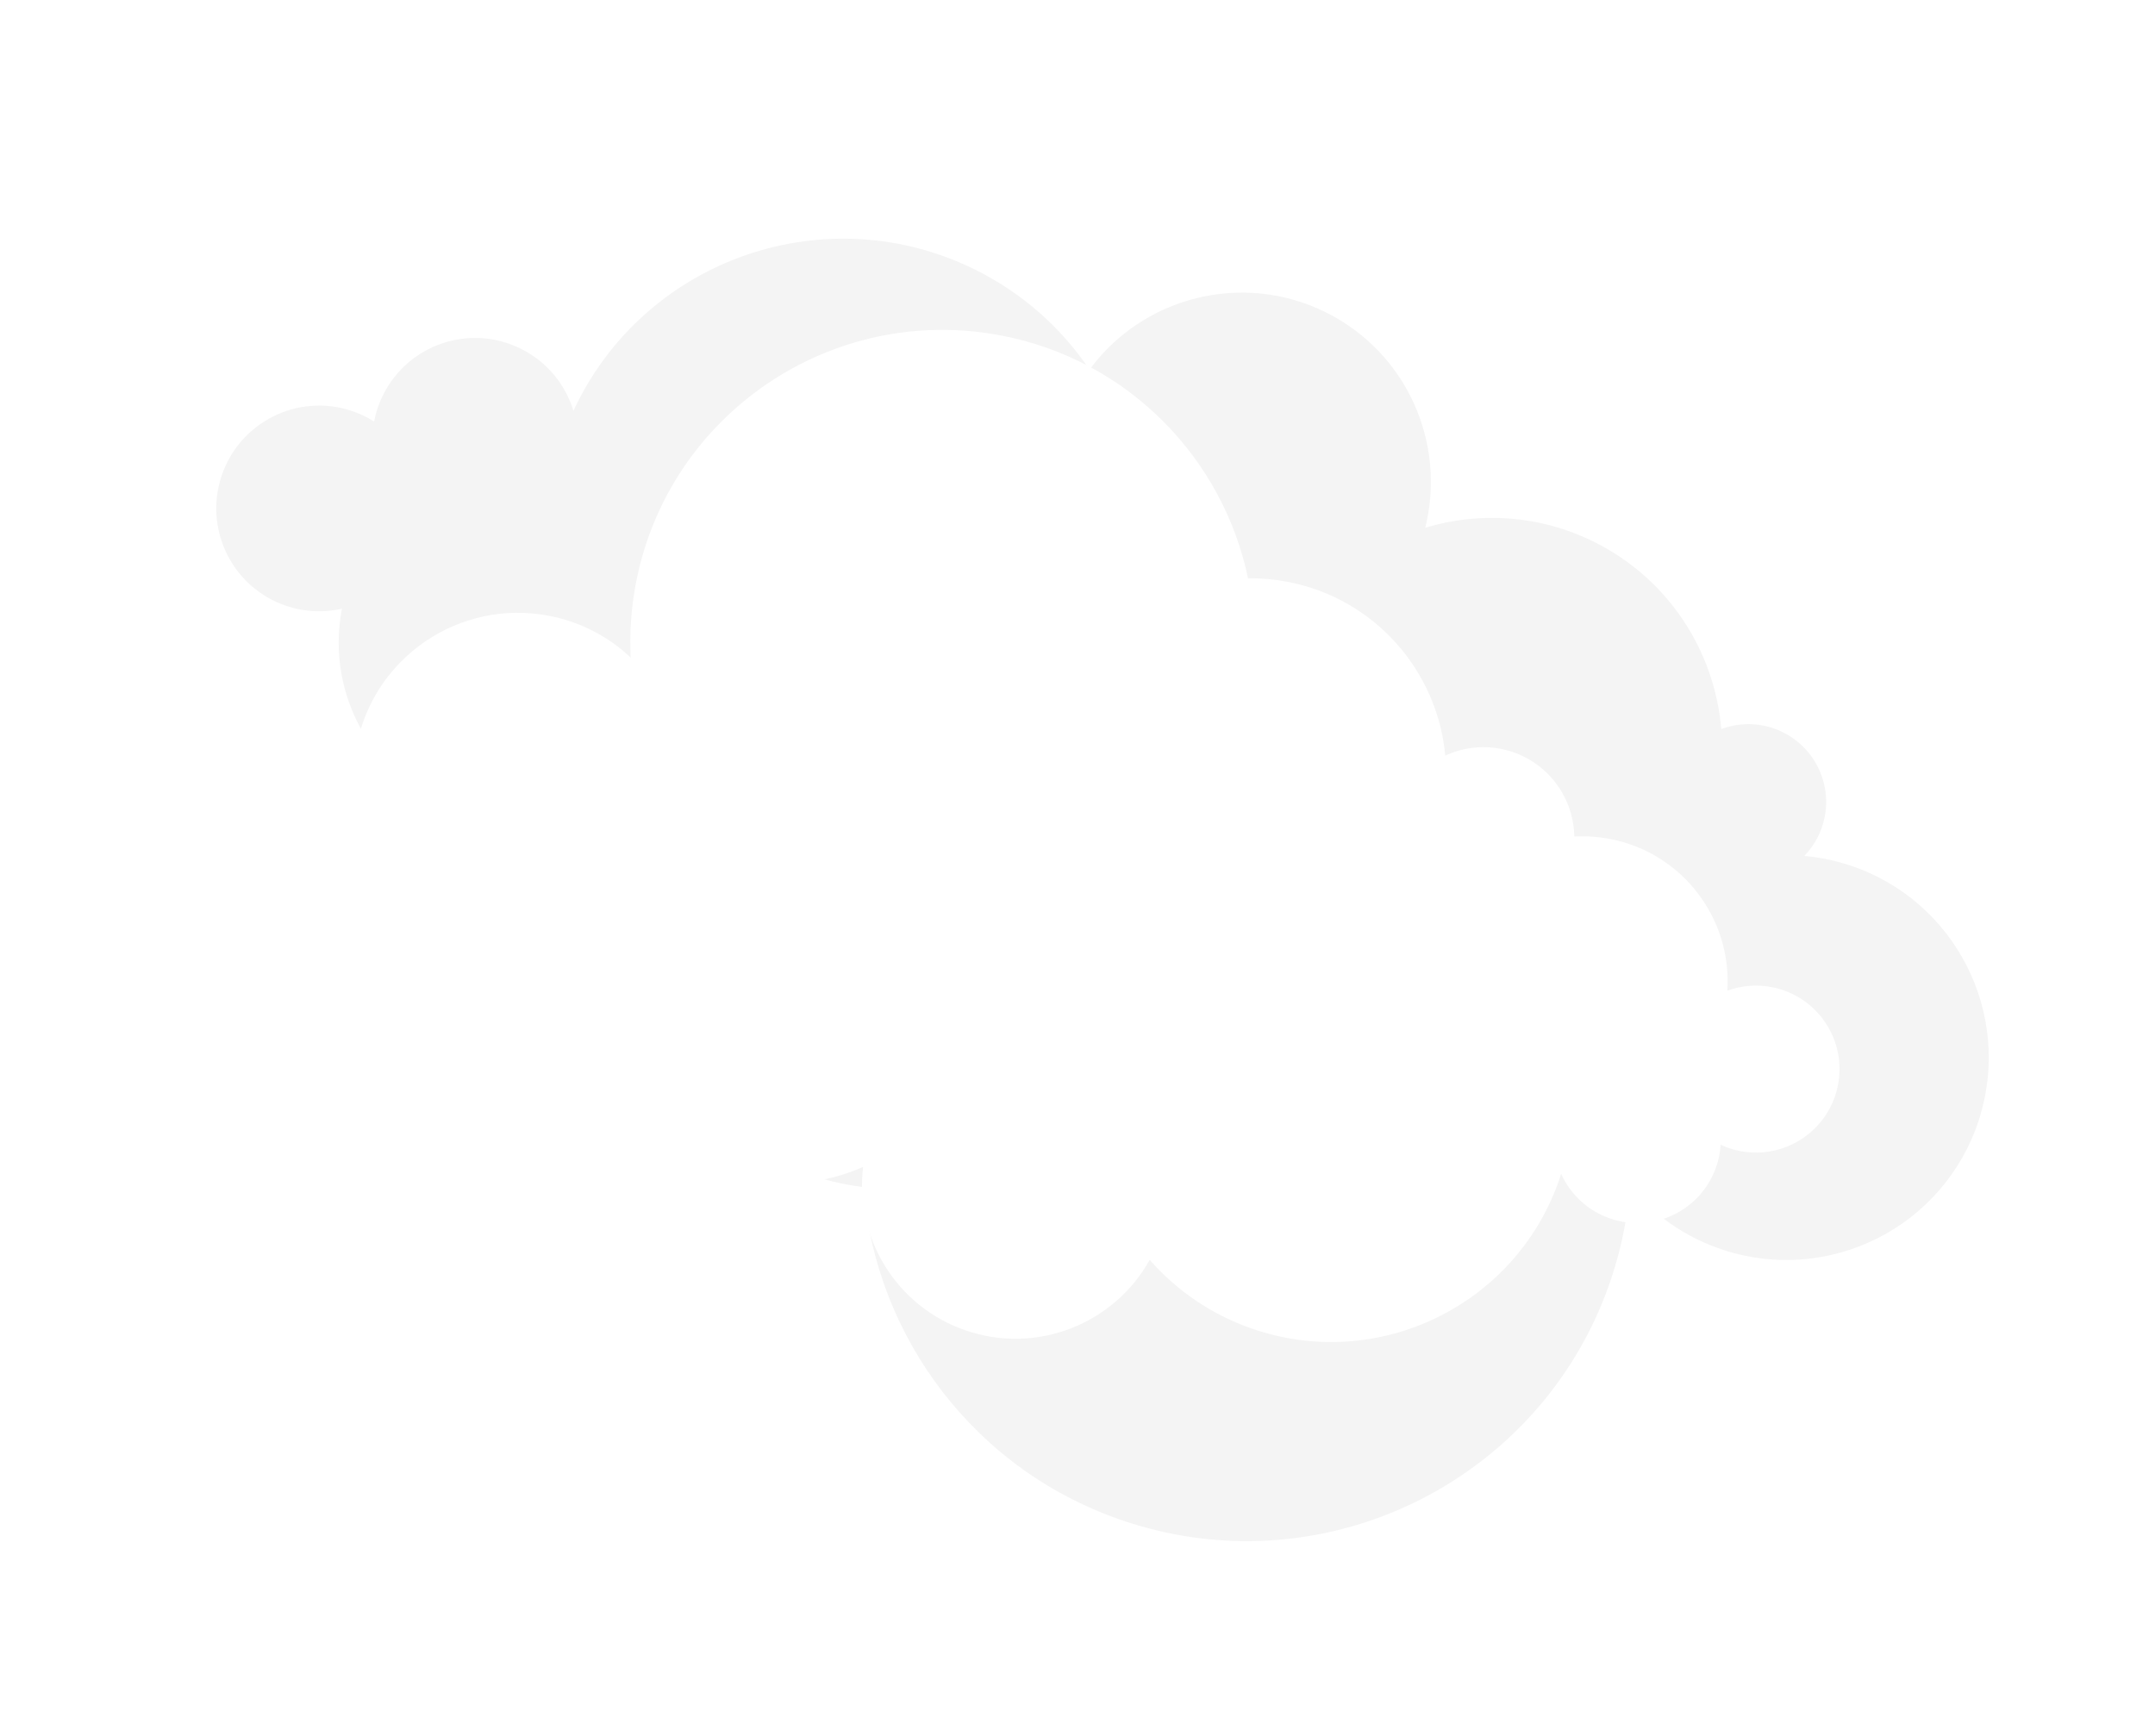 <?xml version="1.0" encoding="UTF-8"?> <svg xmlns="http://www.w3.org/2000/svg" width="1275" height="1027" viewBox="0 0 1275 1027" fill="none"> <path d="M169.911 358.652C180.768 362.203 191.913 362.55 202.307 360.146C192.296 411.701 221.977 463.87 273.227 480.631C281.678 483.395 290.247 485.024 298.762 485.653C295.351 516.153 313.649 545.921 343.958 555.834C357.708 560.331 371.842 560.07 384.591 555.994C382.415 617.722 420.89 675.97 482.539 696.132C491.907 699.196 501.383 701.249 510.835 702.31C517.867 791.056 576.987 871.118 666.882 900.518C786.256 939.559 914.704 874.446 953.745 755.073C959.526 737.397 962.989 719.535 964.376 701.817C978.34 718.847 997.155 732.199 1019.61 739.544C1082.5 760.109 1150.12 725.842 1170.68 662.961C1191.25 600.08 1156.95 532.448 1094.07 511.883C1085.28 509.007 1076.37 507.237 1067.5 506.429C1070.71 503.132 1073.46 499.276 1075.64 494.946C1086.93 472.159 1077.63 444.542 1054.84 433.252C1043.01 427.352 1029.86 427.112 1018.38 431.381C1014.5 385.461 987.417 342.609 943.142 320.614C910.835 304.593 875.243 302.593 843.225 312.259C855.79 262.3 832.458 208.656 784.446 184.804C735.011 160.264 676.175 175.715 644.603 218.728C628.147 194.287 605.316 173.629 577.024 159.587C489.986 116.408 384.398 151.958 341.218 238.996C340.52 240.353 339.909 241.739 339.306 243.096C334.587 227.662 323.777 214.075 308.14 206.328C278.06 191.354 241.529 203.666 226.602 233.793C224.066 238.831 222.342 244.102 221.334 249.416C217.191 246.762 212.633 244.605 207.734 243.003C175.792 232.556 141.425 249.984 130.979 281.926C120.532 313.867 137.969 348.206 169.911 358.652Z" fill="#F4F4F4"></path> <g filter="url(#filter0_d)"> <path d="M1048.23 580.039C1039.12 578.291 1030.11 579.154 1021.99 582.156C1024.77 539.603 995.51 500.624 952.51 492.377C945.42 491.017 938.351 490.583 931.428 490.949C931.049 466.032 913.259 443.93 887.829 439.052C876.292 436.839 864.935 438.498 855.083 443.088C850.508 393.144 813.546 350.17 761.822 340.249C753.962 338.741 746.119 338.059 738.397 338.173C723.635 267.41 667.808 208.981 592.385 194.514C492.229 175.304 395.44 240.919 376.229 341.075C373.385 355.905 372.426 370.648 373.125 385.061C360.131 372.775 343.608 363.949 324.764 360.335C272.006 350.215 221.05 384.749 210.931 437.507C200.812 490.265 235.369 541.226 288.127 551.345C295.506 552.76 302.859 553.273 310.085 553.015C307.844 555.999 306.022 559.387 304.712 563.098C297.955 582.61 308.274 603.903 327.786 610.66C337.923 614.199 348.536 613.045 357.345 608.43C365.179 645.02 391.387 676.761 429.304 689.939C456.97 699.532 485.844 697.494 510.643 686.427C505.643 727.956 529.936 768.774 571.054 783.065C613.389 797.764 659.197 779.288 680.218 741.405C695.979 759.405 716.486 773.705 740.715 782.115C815.249 807.974 896.655 768.515 922.514 693.98C922.937 692.816 923.287 691.637 923.633 690.482C929.017 702.43 939.117 712.266 952.506 716.903C978.271 725.882 1006.43 712.22 1015.37 686.422C1016.9 682.105 1017.74 677.682 1018.01 673.298C1021.62 675.012 1025.51 676.282 1029.62 677.07C1056.42 682.21 1082.32 664.65 1087.46 637.85C1092.6 611.05 1075.03 585.179 1048.23 580.039Z" fill="white"></path> </g> <defs> <filter id="filter0_d" x="109.601" y="86.568" width="1092.31" height="841.821" filterUnits="userSpaceOnUse" color-interpolation-filters="sRGB"> <feFlood flood-opacity="0" result="BackgroundImageFix"></feFlood> <feColorMatrix in="SourceAlpha" type="matrix" values="0 0 0 0 0 0 0 0 0 0 0 0 0 0 0 0 0 0 127 0" result="hardAlpha"></feColorMatrix> <feOffset dy="4"></feOffset> <feGaussianBlur stdDeviation="25"></feGaussianBlur> <feComposite in2="hardAlpha" operator="out"></feComposite> <feColorMatrix type="matrix" values="0 0 0 0 0 0 0 0 0 0 0 0 0 0 0 0 0 0 0.09 0"></feColorMatrix> <feBlend mode="normal" in2="BackgroundImageFix" result="effect1_dropShadow"></feBlend> <feBlend mode="normal" in="SourceGraphic" in2="effect1_dropShadow" result="shape"></feBlend> </filter> </defs> </svg> 